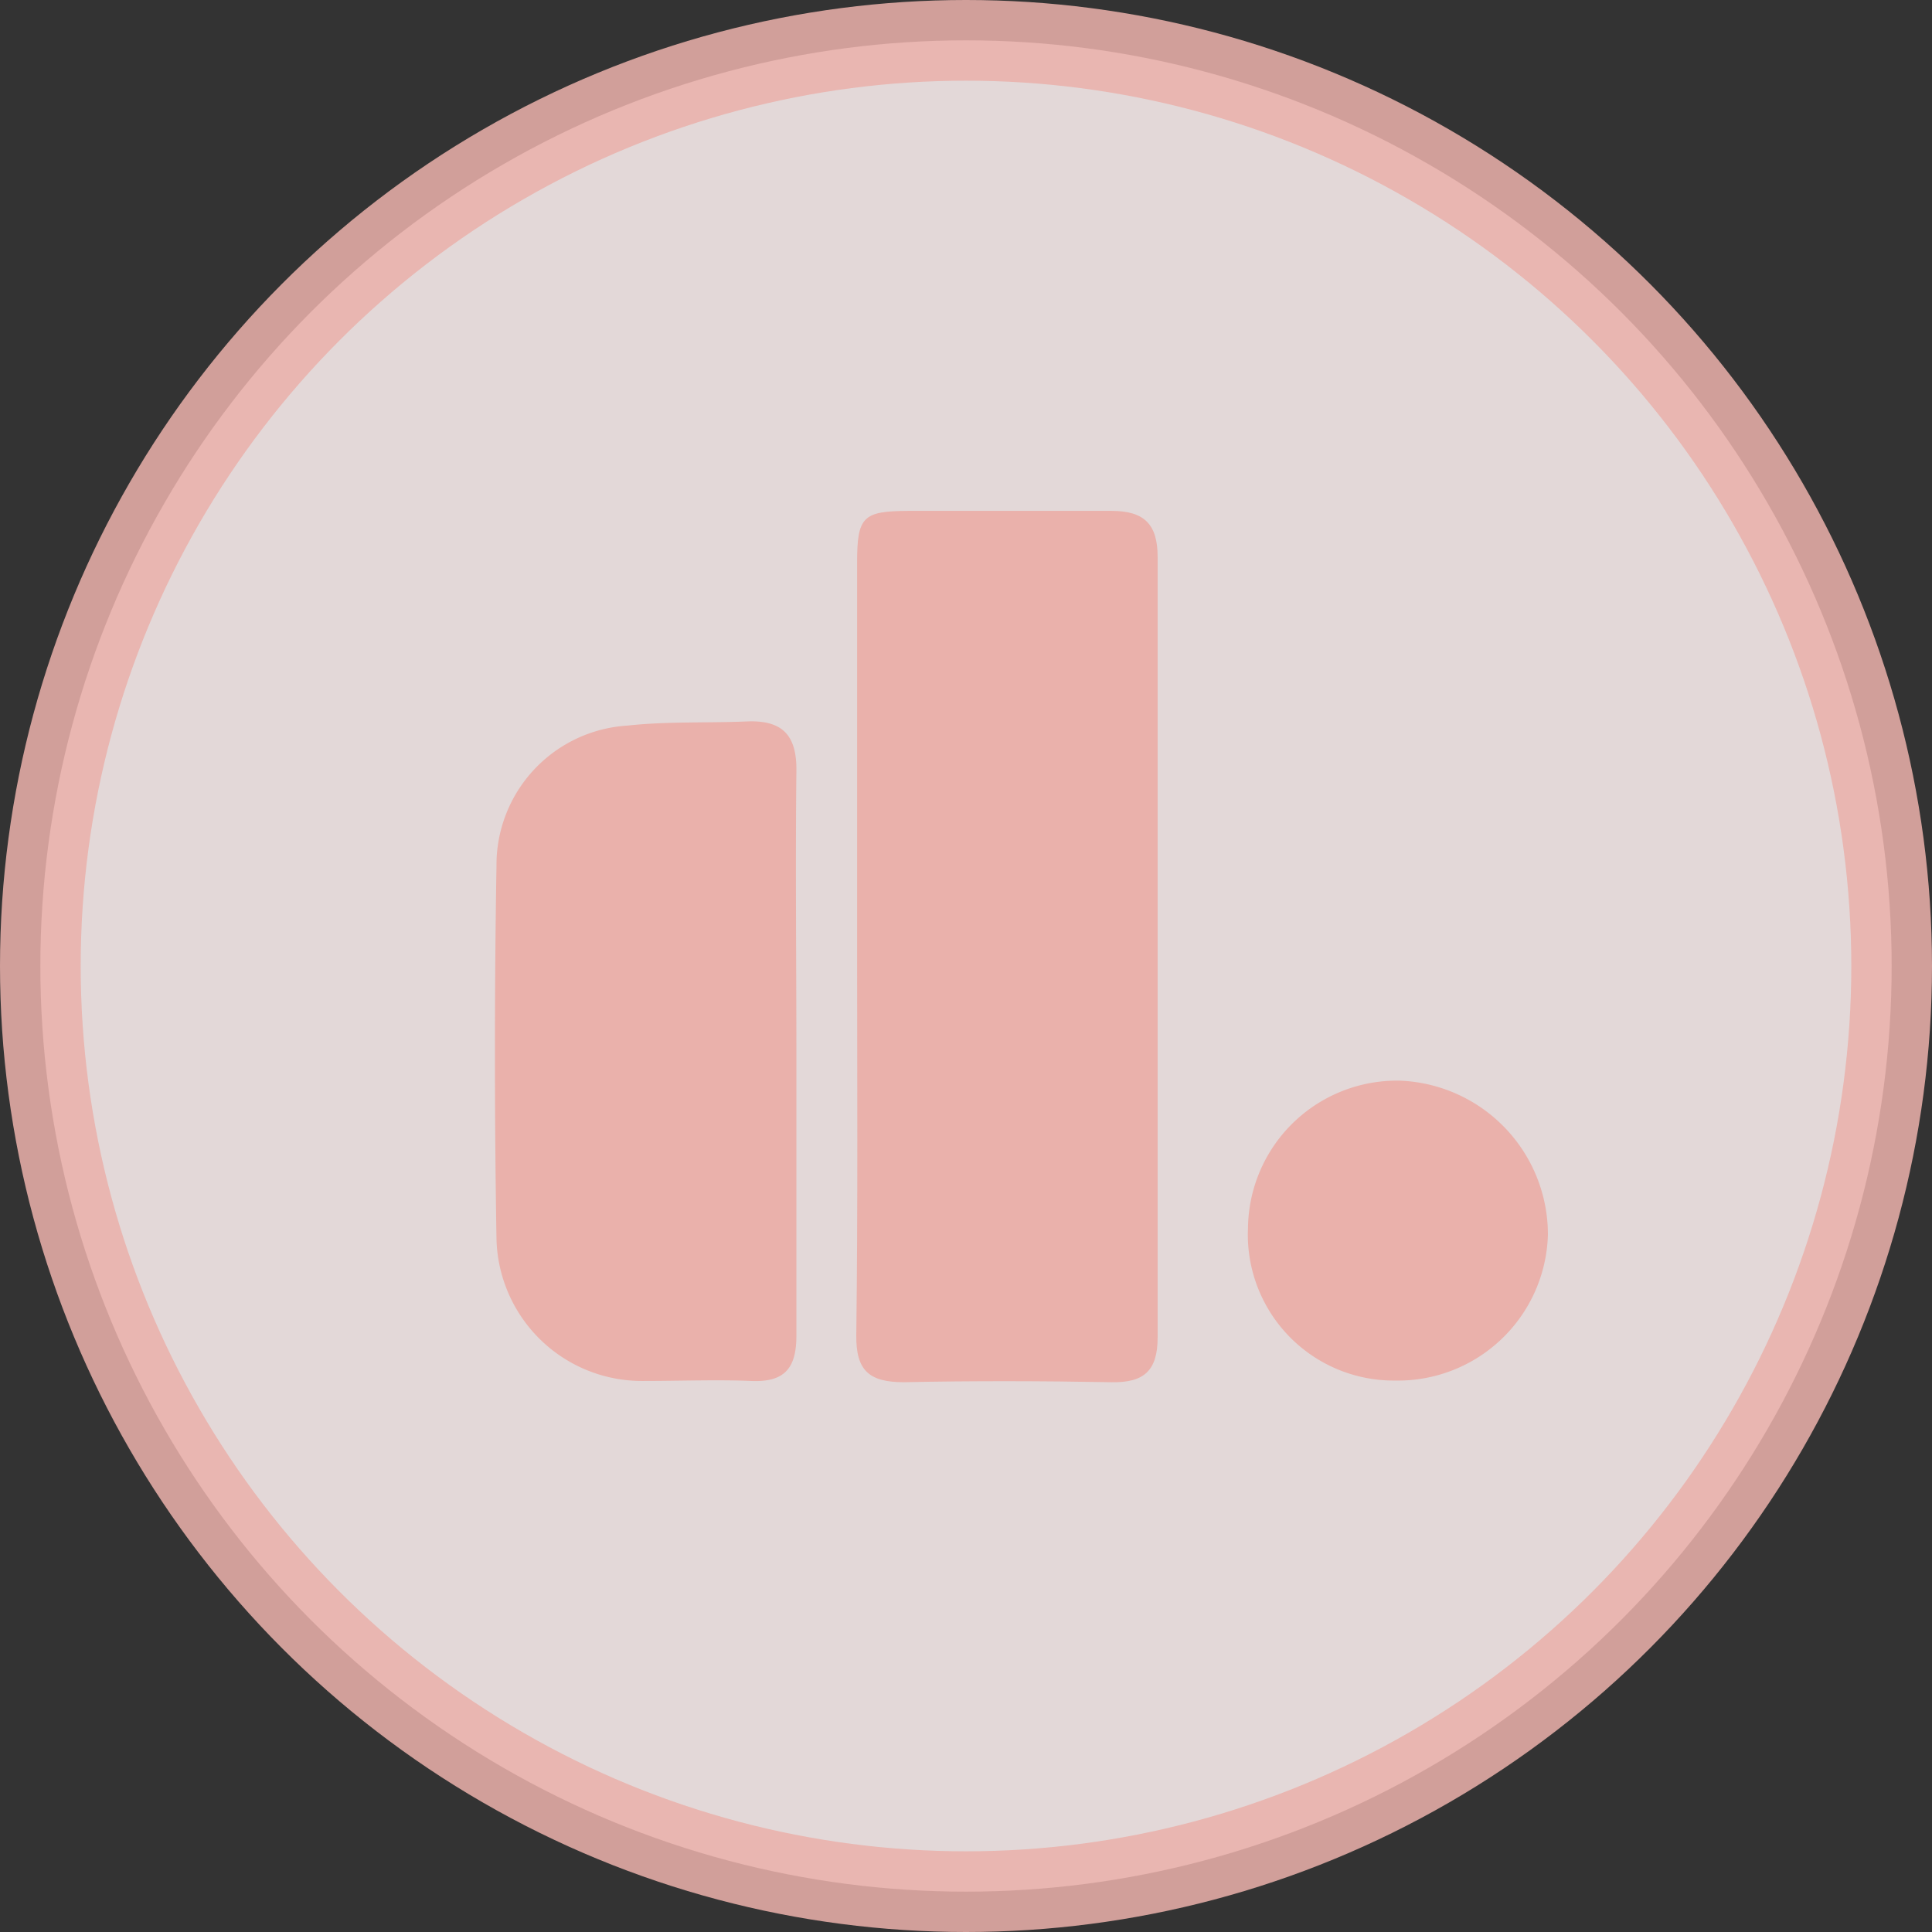 <svg xmlns="http://www.w3.org/2000/svg" viewBox="0 0 93.86 93.86"><rect x="0" y="0" width="93.86" height="93.86" fill="#333333" stroke="none"/><defs><style>.cls-1{fill:#fff3f3;stroke:#eab1ab;stroke-miterlimit:10;stroke-width:3.92px;opacity:0.86;}.cls-2{fill:#eab1ab;}</style></defs><g id="Capa_2" data-name="Capa 2"><g id="Capa_1-2" data-name="Capa 1"><circle class="cls-1" cx="46.93" cy="46.93" r="44.97"/><path class="cls-2" d="M41.64,46q0-9.35,0-18.68c0-2.22.29-2.49,2.47-2.5,3.3,0,6.6,0,9.9,0,1.61,0,2.23.68,2.23,2.24q0,18.95,0,37.91c0,1.62-.66,2.21-2.24,2.18-3.36-.06-6.73-.07-10.09,0-1.68,0-2.33-.56-2.31-2.28C41.68,58.53,41.64,52.25,41.64,46Z"/><path class="cls-2" d="M67.79,67.07a7.09,7.09,0,0,1-7.16-7.43A7.24,7.24,0,0,1,68,52.5,7.48,7.48,0,0,1,75.2,60,7.29,7.29,0,0,1,67.79,67.07Z"/><path class="cls-2" d="M38.69,51.27c0,4.54,0,9.09,0,13.63,0,1.61-.61,2.26-2.21,2.19s-3.48,0-5.23,0a7.07,7.07,0,0,1-7.13-6.91q-.15-9.06,0-18.11a6.78,6.78,0,0,1,6.37-6.82c1.91-.21,3.85-.12,5.77-.2,1.74-.08,2.46.65,2.43,2.43C38.64,42.06,38.69,46.67,38.69,51.27Z"/></g></g></svg>
